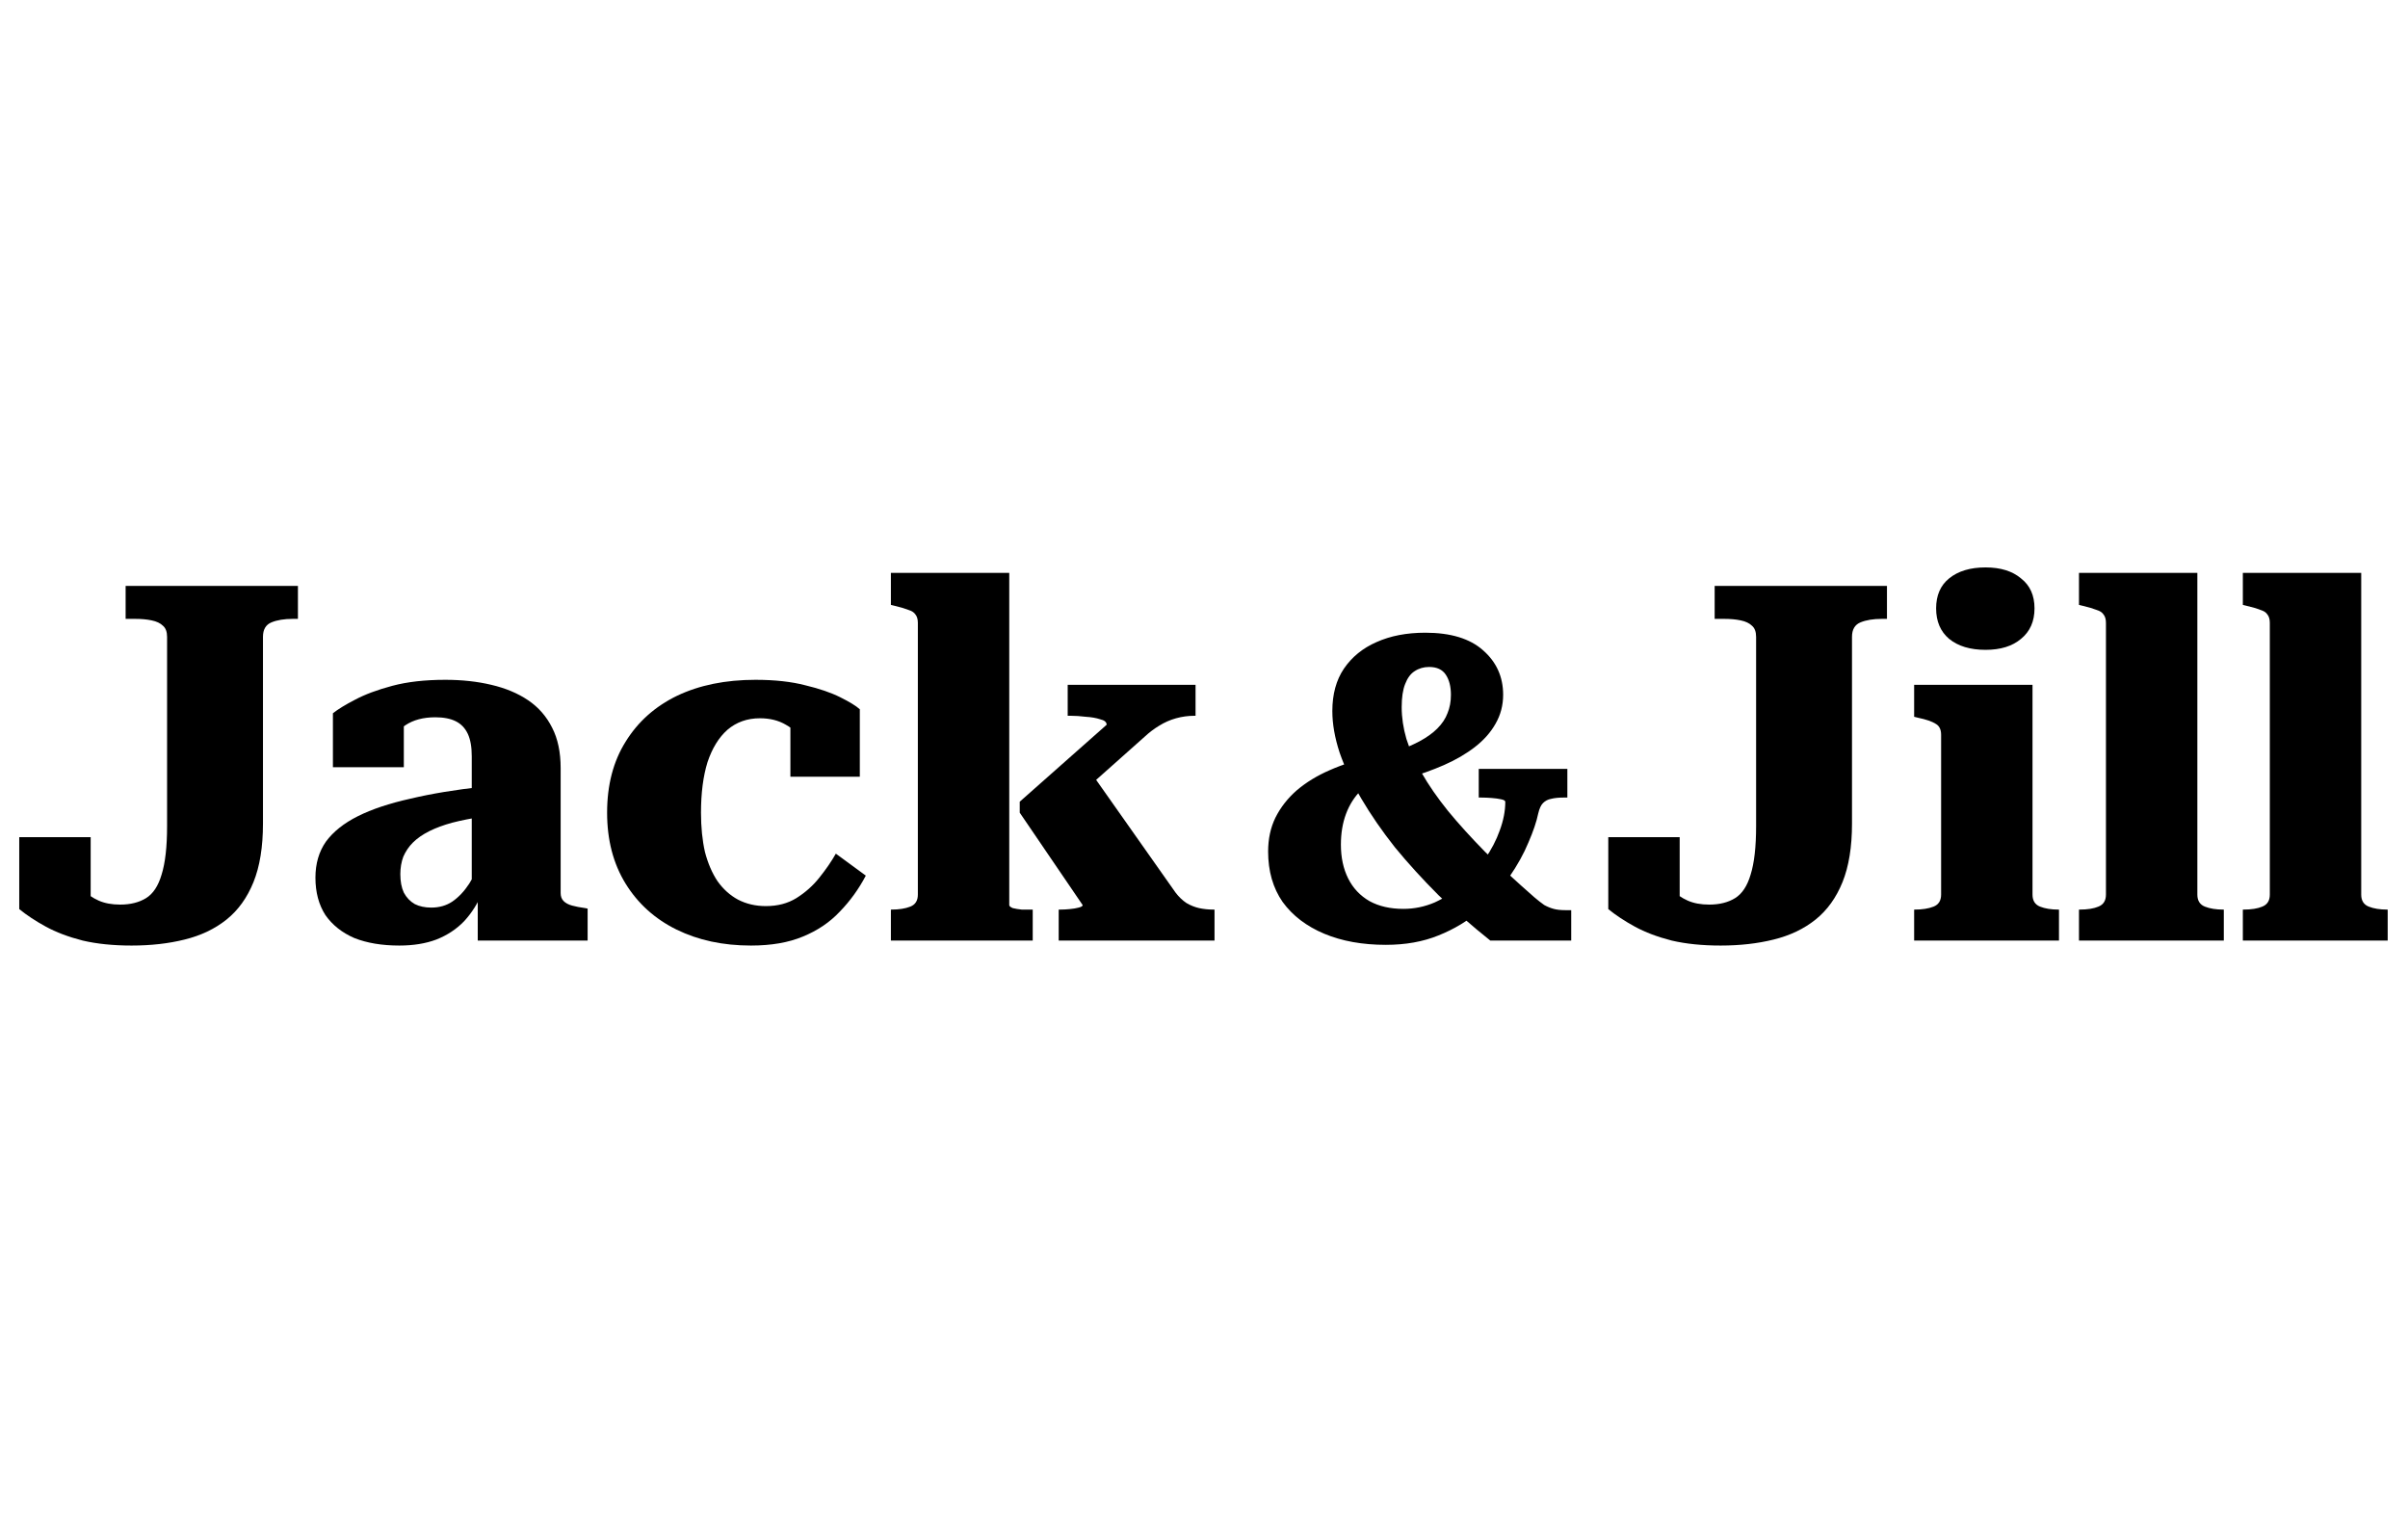 <svg width="300" height="190" viewBox="0 0 300 190" fill="none" xmlns="http://www.w3.org/2000/svg">
<path d="M15.651 72.982H37.118V77.089H36.496C35.416 77.089 34.524 77.233 33.82 77.524C33.113 77.816 32.762 78.416 32.762 79.329V102.6C32.762 105.504 32.367 107.931 31.58 109.88C30.791 111.829 29.671 113.384 28.22 114.547C26.767 115.709 25.024 116.538 22.993 117.036C21.002 117.533 18.802 117.782 16.398 117.782C14.116 117.782 12.082 117.576 10.3 117.16C8.516 116.704 6.98 116.122 5.696 115.418C4.409 114.713 3.309 113.987 2.398 113.24V104.28H11.296V112.742C10.507 112.536 9.842 112.244 9.304 111.871C8.807 111.456 8.433 111.042 8.184 110.627C7.976 110.171 7.913 109.798 7.998 109.507C8.122 109.216 8.391 109.091 8.807 109.133C9.22 109.673 9.718 110.233 10.3 110.813C10.88 111.393 11.544 111.851 12.291 112.182C13.038 112.513 13.929 112.68 14.967 112.68C16.251 112.68 17.331 112.411 18.202 111.871C19.073 111.331 19.716 110.358 20.131 108.947C20.587 107.496 20.816 105.482 20.816 102.911V79.329C20.816 78.707 20.649 78.251 20.318 77.96C19.984 77.629 19.509 77.4 18.887 77.276C18.304 77.151 17.62 77.089 16.833 77.089H15.651V72.982Z" fill="black"/>
<path d="M60.142 97.996V101.729C58.733 101.936 57.467 102.184 56.347 102.476C55.269 102.767 54.316 103.118 53.484 103.533C52.656 103.949 51.971 104.424 51.431 104.964C50.933 105.462 50.54 106.042 50.249 106.707C50 107.371 49.876 108.096 49.876 108.884C49.876 109.798 50.02 110.564 50.311 111.187C50.644 111.809 51.1 112.287 51.68 112.618C52.26 112.909 52.947 113.053 53.733 113.053C54.729 113.053 55.6 112.804 56.347 112.307C57.136 111.767 57.84 111.02 58.462 110.067C59.084 109.071 59.624 107.931 60.08 106.644L60.142 111.062C59.562 112.473 58.793 113.696 57.84 114.733C56.887 115.729 55.724 116.496 54.356 117.036C53.029 117.533 51.493 117.782 49.751 117.782C47.596 117.782 45.729 117.471 44.151 116.849C42.616 116.184 41.413 115.231 40.542 113.987C39.713 112.7 39.298 111.144 39.298 109.32C39.298 107.578 39.733 106.084 40.604 104.84C41.518 103.596 42.844 102.538 44.587 101.667C46.329 100.796 48.507 100.069 51.12 99.489C53.733 98.867 56.742 98.369 60.142 97.996ZM59.52 117.16V111L58.773 111.062V94.2C58.773 93.038 58.609 92.104 58.276 91.4C57.944 90.695 57.447 90.175 56.782 89.844C56.12 89.513 55.269 89.347 54.231 89.347C52.738 89.347 51.493 89.678 50.498 90.342C49.544 91.007 48.818 91.793 48.32 92.707C47.947 92.333 47.74 91.96 47.698 91.587C47.658 91.171 47.72 90.798 47.884 90.467C48.093 90.093 48.404 89.782 48.818 89.533C49.233 89.284 49.731 89.098 50.311 88.973V95.569H41.476V88.849C42.098 88.351 43.011 87.791 44.213 87.169C45.458 86.504 47.013 85.924 48.88 85.427C50.747 84.929 52.947 84.68 55.476 84.68C57.551 84.68 59.458 84.887 61.2 85.302C62.984 85.718 64.52 86.36 65.804 87.231C67.091 88.102 68.087 89.242 68.791 90.653C69.498 92.022 69.849 93.702 69.849 95.693V111.249C69.849 111.664 69.973 111.996 70.222 112.244C70.471 112.493 70.824 112.68 71.28 112.804C71.738 112.929 72.276 113.033 72.898 113.116L73.209 113.178V117.16H59.52Z" fill="black"/>
<path d="M95.422 112.867C96.876 112.867 98.14 112.536 99.218 111.871C100.338 111.167 101.293 110.316 102.08 109.32C102.911 108.282 103.596 107.287 104.133 106.333L107.867 109.071C106.996 110.731 105.918 112.224 104.631 113.551C103.387 114.878 101.853 115.916 100.027 116.662C98.245 117.409 96.087 117.782 93.556 117.782C90.071 117.782 86.982 117.118 84.284 115.791C81.589 114.464 79.473 112.556 77.938 110.067C76.404 107.578 75.636 104.633 75.636 101.231C75.636 97.789 76.404 94.842 77.938 92.395C79.473 89.907 81.609 87.998 84.347 86.671C87.127 85.344 90.382 84.68 94.116 84.68C96.522 84.68 98.596 84.909 100.338 85.364C102.08 85.78 103.533 86.278 104.693 86.858C105.856 87.438 106.664 87.936 107.12 88.351V96.751H98.471V88.787C99.053 88.829 99.509 88.993 99.84 89.284C100.173 89.533 100.4 89.844 100.524 90.218C100.649 90.591 100.671 90.964 100.587 91.338C100.547 91.711 100.38 92.042 100.089 92.333C99.591 91.504 98.867 90.82 97.911 90.28C97 89.74 95.92 89.471 94.676 89.471C93.1 89.471 91.751 89.949 90.631 90.902C89.553 91.856 88.725 93.204 88.142 94.947C87.605 96.689 87.333 98.784 87.333 101.231C87.333 103.056 87.5 104.696 87.831 106.147C88.204 107.558 88.724 108.76 89.387 109.756C90.093 110.751 90.942 111.518 91.938 112.058C92.976 112.598 94.138 112.867 95.422 112.867Z" fill="black"/>
<path d="M151.311 117.16H131.898V113.302H132.084C132.458 113.302 132.851 113.282 133.267 113.24C133.722 113.198 134.096 113.136 134.387 113.053C134.718 112.971 134.884 112.867 134.884 112.742L127.044 101.231V99.862L137.871 90.28C137.871 89.949 137.6 89.72 137.062 89.596C136.564 89.429 135.962 89.327 135.258 89.284C134.593 89.202 133.971 89.16 133.391 89.16H133.018V85.302H148.947V89.16H148.822C148.033 89.16 147.267 89.264 146.52 89.471C145.773 89.678 145.067 89.989 144.404 90.404C143.782 90.778 143.18 91.233 142.6 91.773L133.018 100.298L135.32 95.382L146.458 111.187C146.871 111.727 147.329 112.162 147.827 112.493C148.324 112.784 148.842 112.991 149.382 113.116C149.962 113.24 150.564 113.302 151.187 113.302H151.311V117.16ZM125.738 71.364V112.742C125.738 112.867 125.882 112.991 126.173 113.116C126.504 113.198 126.878 113.26 127.293 113.302C127.749 113.302 128.164 113.302 128.538 113.302H128.662V117.16H110.991V113.302H111.053C112.007 113.302 112.796 113.178 113.418 112.929C114.04 112.68 114.351 112.182 114.351 111.436V77.587C114.351 77.131 114.247 76.778 114.04 76.529C113.873 76.28 113.582 76.093 113.169 75.969C112.753 75.802 112.193 75.638 111.489 75.471L110.991 75.347V71.364H125.738Z" fill="black"/>
<path d="M213.62 72.982H235.087V77.089H234.464C233.384 77.089 232.493 77.233 231.789 77.524C231.082 77.816 230.731 78.416 230.731 79.329V102.6C230.731 105.504 230.336 107.931 229.549 109.88C228.76 111.829 227.64 113.384 226.189 114.547C224.736 115.709 222.993 116.538 220.962 117.036C218.971 117.533 216.771 117.782 214.367 117.782C212.084 117.782 210.051 117.576 208.269 117.16C206.484 116.704 204.949 116.122 203.664 115.418C202.378 114.713 201.278 113.987 200.367 113.24V104.28H209.262V112.742C208.476 112.536 207.811 112.244 207.273 111.871C206.776 111.456 206.4 111.042 206.153 110.627C205.944 110.171 205.882 109.798 205.964 109.507C206.089 109.216 206.36 109.091 206.776 109.133C207.189 109.673 207.687 110.233 208.269 110.813C208.849 111.393 209.513 111.851 210.26 112.182C211.007 112.513 211.898 112.68 212.933 112.68C214.22 112.68 215.3 112.411 216.171 111.871C217.042 111.331 217.684 110.358 218.1 108.947C218.556 107.496 218.784 105.482 218.784 102.911V79.329C218.784 78.707 218.618 78.251 218.287 77.96C217.953 77.629 217.478 77.4 216.856 77.276C216.273 77.151 215.589 77.089 214.802 77.089H213.62V72.982Z" fill="black"/>
<path d="M247.371 80.947C245.462 80.947 243.949 80.491 242.829 79.578C241.751 78.664 241.211 77.4 241.211 75.782C241.211 74.164 241.751 72.92 242.829 72.049C243.949 71.136 245.462 70.68 247.371 70.68C249.238 70.68 250.711 71.136 251.789 72.049C252.909 72.92 253.469 74.164 253.469 75.782C253.469 77.4 252.909 78.664 251.789 79.578C250.711 80.491 249.238 80.947 247.371 80.947ZM253.22 85.302V111.436C253.22 112.182 253.531 112.68 254.153 112.929C254.776 113.178 255.542 113.302 256.456 113.302H256.518V117.16H238.473V113.302H238.536C239.489 113.302 240.278 113.178 240.9 112.929C241.522 112.68 241.833 112.182 241.833 111.436V91.524C241.833 90.86 241.604 90.404 241.149 90.156C240.693 89.864 239.967 89.616 238.971 89.409L238.473 89.284V85.302H253.22Z" fill="black"/>
<path d="M273.756 71.364V111.436C273.756 112.182 274.067 112.68 274.689 112.929C275.311 113.178 276.078 113.302 276.991 113.302H277.053V117.16H259.009V113.302H259.071C260.067 113.302 260.856 113.178 261.436 112.929C262.058 112.68 262.369 112.182 262.369 111.436V77.587C262.369 77.131 262.264 76.778 262.058 76.529C261.891 76.28 261.602 76.093 261.187 75.969C260.771 75.802 260.211 75.638 259.507 75.471L259.009 75.347V71.364H273.756Z" fill="black"/>
<path d="M294.171 71.364V111.436C294.171 112.182 294.482 112.68 295.104 112.929C295.727 113.178 296.496 113.302 297.407 113.302H297.469V117.16H279.424V113.302H279.487C280.482 113.302 281.271 113.178 281.851 112.929C282.473 112.68 282.784 112.182 282.784 111.436V77.587C282.784 77.131 282.682 76.778 282.473 76.529C282.309 76.28 282.018 76.093 281.602 75.969C281.189 75.802 280.629 75.638 279.922 75.471L279.424 75.347V71.364H294.171Z" fill="black"/>
<path d="M191.642 101.32C191.429 102.351 191.02 103.56 190.416 104.947C189.847 106.333 189.047 107.773 188.016 109.267C187.02 110.76 185.793 112.147 184.336 113.427C182.878 114.707 181.171 115.738 179.216 116.52C177.296 117.302 175.109 117.693 172.656 117.693C169.74 117.693 167.18 117.231 164.976 116.307C162.771 115.382 161.047 114.067 159.802 112.36C158.593 110.618 157.989 108.52 157.989 106.067C157.989 104.502 158.291 103.098 158.896 101.853C159.536 100.573 160.424 99.436 161.562 98.44C162.736 97.445 164.104 96.609 165.669 95.933C167.269 95.222 169.011 94.671 170.896 94.28L172.549 96.36C171.411 96.893 170.416 97.587 169.562 98.44C168.744 99.258 168.122 100.236 167.696 101.373C167.269 102.511 167.056 103.791 167.056 105.213C167.056 106.813 167.358 108.218 167.962 109.427C168.567 110.636 169.456 111.578 170.629 112.253C171.802 112.893 173.207 113.213 174.842 113.213C176.193 113.213 177.491 112.947 178.736 112.413C179.98 111.844 181.136 111.098 182.202 110.173C183.269 109.213 184.193 108.164 184.976 107.027C185.793 105.853 186.416 104.662 186.842 103.453C187.304 102.209 187.536 101.018 187.536 99.88C187.536 99.738 187.358 99.631 187.002 99.56C186.682 99.489 186.291 99.436 185.829 99.4C185.367 99.365 184.94 99.347 184.549 99.347H184.229V95.773H195.269V99.347H194.789C194.184 99.347 193.669 99.4 193.242 99.507C192.851 99.578 192.513 99.756 192.229 100.04C191.98 100.289 191.784 100.716 191.642 101.32ZM195.749 117.16H185.669C183.393 115.347 181.242 113.462 179.216 111.507C177.224 109.516 175.411 107.524 173.776 105.533C172.176 103.507 170.789 101.498 169.616 99.507C168.442 97.516 167.536 95.596 166.896 93.747C166.291 91.898 165.989 90.173 165.989 88.573C165.989 86.476 166.469 84.716 167.429 83.293C168.424 81.836 169.776 80.733 171.482 79.987C173.224 79.204 175.251 78.813 177.562 78.813C180.727 78.813 183.127 79.542 184.762 81C186.433 82.458 187.269 84.307 187.269 86.547C187.269 87.862 186.949 89.071 186.309 90.173C185.704 91.24 184.851 92.2 183.749 93.053C182.647 93.907 181.367 94.653 179.909 95.293C178.451 95.933 176.851 96.502 175.109 97L173.616 93.747C174.86 93.284 175.927 92.822 176.816 92.36C177.74 91.862 178.487 91.329 179.056 90.76C179.66 90.156 180.087 89.516 180.336 88.84C180.62 88.165 180.762 87.4 180.762 86.547C180.762 85.516 180.549 84.68 180.122 84.04C179.696 83.4 179.002 83.08 178.042 83.08C177.367 83.08 176.762 83.258 176.229 83.613C175.731 83.933 175.34 84.467 175.056 85.213C174.771 85.924 174.629 86.884 174.629 88.093C174.629 89.373 174.824 90.689 175.216 92.04C175.642 93.391 176.282 94.813 177.136 96.307C177.989 97.8 179.073 99.365 180.389 101C181.704 102.6 183.251 104.307 185.029 106.12C186.842 107.898 188.887 109.782 191.162 111.773C191.624 112.164 192.033 112.484 192.389 112.733C192.78 112.947 193.171 113.107 193.562 113.213C193.953 113.32 194.433 113.373 195.002 113.373H195.749V117.16Z" fill="black"/>
</svg>
